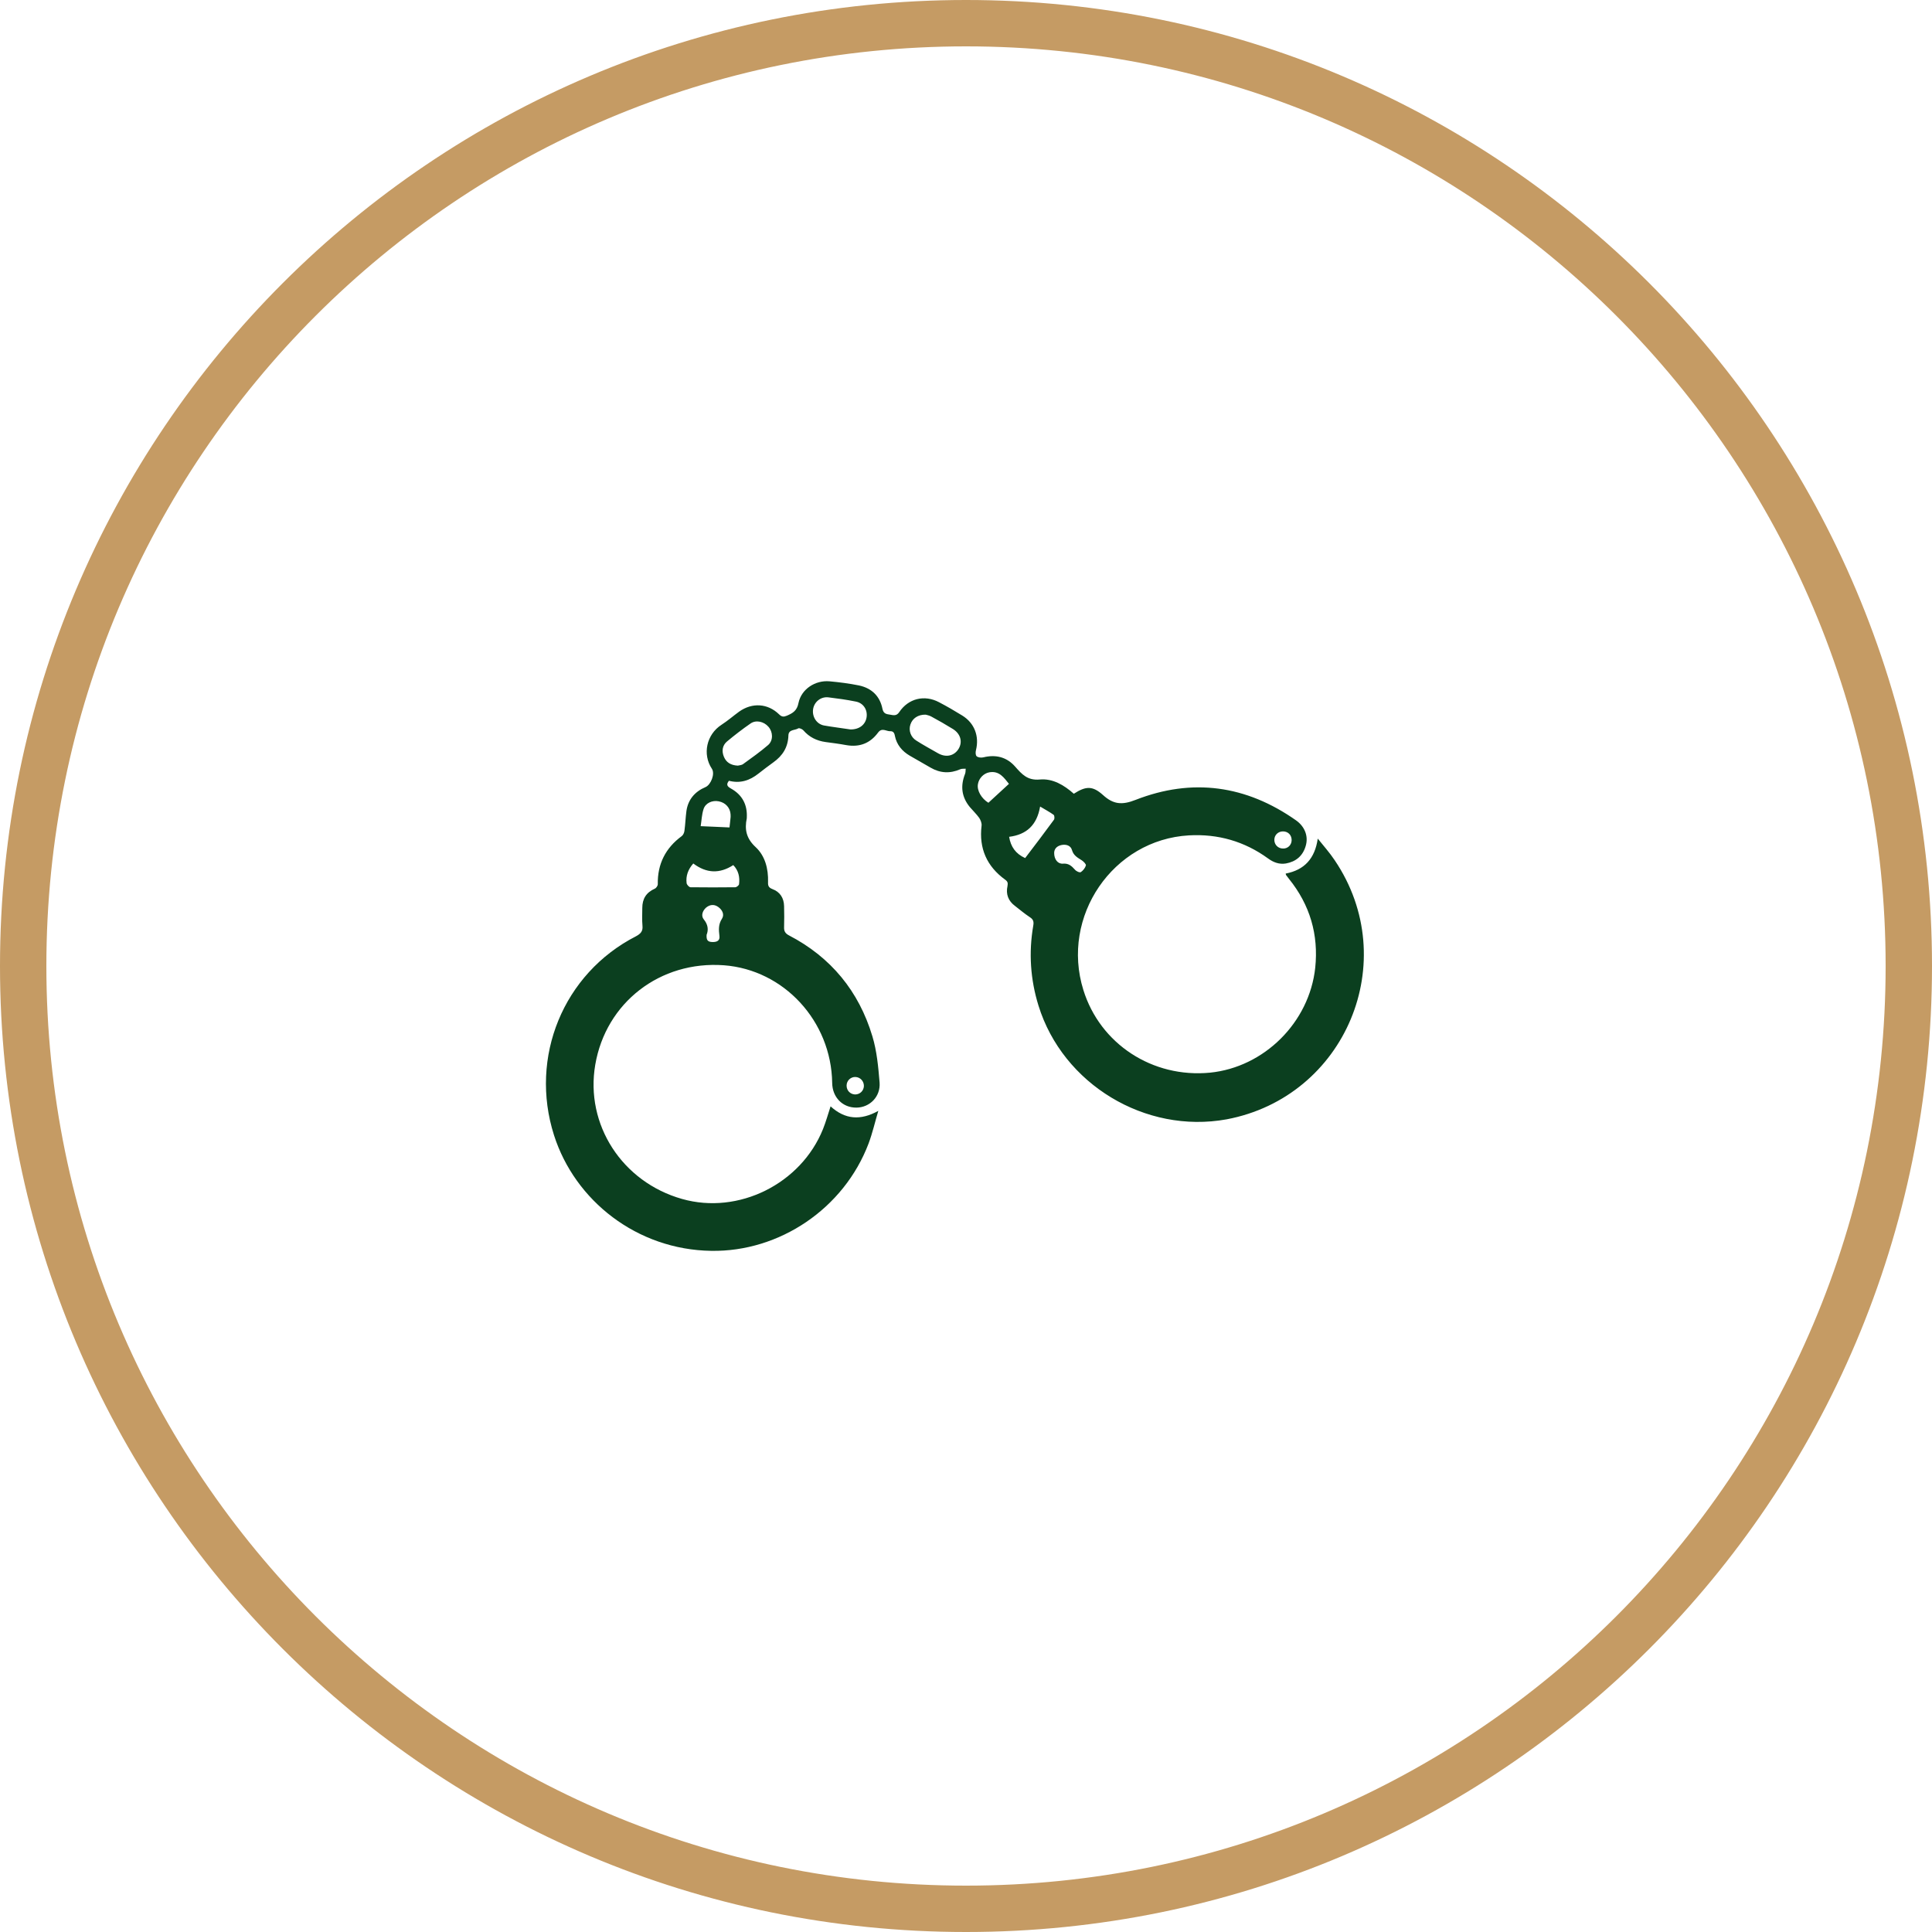 <svg xmlns="http://www.w3.org/2000/svg" xmlns:xlink="http://www.w3.org/1999/xlink" width="500" zoomAndPan="magnify" viewBox="0 0 375 375" height="500" preserveAspectRatio="xMidYMid meet" version="1.0"><defs><clipPath id="584d85beae"><path d="M 187.5 0 C 83.945 0 0 83.945 0 187.5 C 0 291.055 83.945 375 187.5 375 C 291.055 375 375 291.055 375 187.5 C 375 83.945 291.055 0 187.5 0 Z M 187.5 0 " clip-rule="nonzero"/></clipPath></defs><g clip-path="url(#584d85beae)"><path stroke-linecap="butt" transform="matrix(0.75, 0, 0, 0.75, 0, 0)" fill="none" stroke-linejoin="miter" d="M 250 0 C 111.927 0 -0 111.927 -0 250 C -0 388.073 111.927 500 250 500 C 388.073 500 500 388.073 500 250 C 500 111.927 388.073 0 250 0 Z M 250 0 " stroke="#c59b64" stroke-width="24" stroke-opacity="1" stroke-miterlimit="4"/></g><path fill="#0b3f1f" d="M 259.062 166.969 C 258.086 165.5 256.895 164.172 255.777 162.773 C 255.219 166.656 253.188 168.859 249.551 169.559 C 249.586 169.699 249.586 169.805 249.621 169.84 C 249.797 170.082 250.008 170.328 250.18 170.574 C 254.273 175.645 255.953 181.414 255.285 187.848 C 254.133 198.48 245.355 207.152 234.863 208.203 C 223.707 209.285 213.531 202.641 210.277 192.148 C 205.836 177.883 216.012 162.984 230.773 162.145 C 236.402 161.828 241.543 163.297 246.125 166.621 C 247.172 167.391 248.293 167.809 249.586 167.602 C 251.543 167.25 252.875 166.133 253.434 164.207 C 253.992 162.355 253.293 160.465 251.578 159.242 C 241.895 152.422 231.438 150.953 220.422 155.254 C 217.762 156.305 216.082 156.129 214.09 154.312 C 212.062 152.492 210.77 152.562 208.426 154.066 C 206.535 152.387 204.332 151.059 201.781 151.305 C 199.438 151.512 198.352 150.289 197.059 148.82 C 195.414 146.934 193.281 146.406 190.867 147 C 190.449 147.105 189.855 147.035 189.574 146.793 C 189.332 146.582 189.332 145.988 189.434 145.602 C 190.102 142.91 189.156 140.355 186.777 138.887 C 185.309 137.98 183.805 137.105 182.266 136.301 C 179.434 134.797 176.32 135.566 174.539 138.223 C 174.012 139.027 173.383 138.82 172.754 138.715 C 172.09 138.609 171.496 138.574 171.285 137.594 C 170.797 135.113 169.188 133.574 166.738 133.047 C 164.852 132.664 162.926 132.418 161.004 132.242 C 158.242 132 155.547 133.746 154.988 136.441 C 154.707 137.945 153.867 138.434 152.715 138.922 C 152.121 139.168 151.734 139.168 151.211 138.645 C 149.008 136.512 146 136.336 143.48 138.117 C 142.328 138.957 141.246 139.902 140.055 140.672 C 137.117 142.559 136.312 146.406 138.168 149.203 C 138.832 150.184 137.992 152.316 136.941 152.773 C 134.879 153.645 133.551 155.184 133.234 157.422 C 133.062 158.684 133.027 159.977 132.852 161.234 C 132.816 161.621 132.605 162.074 132.328 162.285 C 129.18 164.594 127.605 167.703 127.676 171.621 C 127.676 171.938 127.359 172.391 127.082 172.496 C 125.438 173.23 124.668 174.453 124.668 176.238 C 124.668 177.391 124.598 178.547 124.703 179.699 C 124.809 180.75 124.352 181.238 123.445 181.73 C 109.316 188.969 102.707 205.195 107.531 220.336 C 111.59 233.066 123.652 242.578 138.062 242.789 C 151.281 243 163.801 234.605 168.594 221.945 C 169.363 219.883 169.852 217.715 170.48 215.617 C 167.02 217.539 164.012 217.293 161.215 214.742 C 160.723 216.246 160.305 217.75 159.746 219.148 C 155.477 229.781 143.344 235.828 132.395 232.719 C 120.75 229.43 113.547 218.273 115.539 206.664 C 117.602 194.598 128.129 186.449 140.512 187.359 C 152.156 188.234 161.352 198.199 161.527 210.195 C 161.562 212.992 163.555 215.023 166.25 214.988 C 168.836 214.953 170.934 212.852 170.727 210.125 C 170.48 207.117 170.199 204.004 169.328 201.137 C 166.703 192.395 161.281 185.785 153.133 181.555 C 152.398 181.168 152.156 180.715 152.191 179.945 C 152.227 178.582 152.227 177.254 152.191 175.887 C 152.156 174.316 151.422 173.125 149.918 172.566 C 149.184 172.285 149.043 171.902 149.078 171.203 C 149.148 168.648 148.52 166.133 146.664 164.418 C 144.848 162.738 144.496 160.992 144.953 158.82 C 144.953 158.789 144.953 158.754 144.953 158.719 C 145.09 156.199 144.078 154.277 141.875 153.051 C 141.105 152.633 140.93 152.246 141.488 151.547 C 143.656 152.109 145.512 151.512 147.223 150.148 C 148.168 149.414 149.113 148.68 150.094 147.98 C 151.91 146.688 152.961 145.043 153.031 142.734 C 153.066 141.547 154.289 141.793 154.953 141.371 C 155.129 141.266 155.723 141.512 155.934 141.758 C 157.086 143.086 158.52 143.785 160.234 144.027 C 161.562 144.203 162.926 144.379 164.254 144.625 C 166.844 145.078 168.906 144.273 170.445 142.176 C 171.18 141.195 171.984 141.93 172.754 141.93 C 173.348 141.895 173.594 142.211 173.699 142.84 C 174.047 144.555 175.098 145.812 176.602 146.688 C 177.93 147.457 179.293 148.227 180.621 148.996 C 182.477 150.078 184.398 150.184 186.395 149.309 C 186.707 149.172 187.094 149.238 187.441 149.203 C 187.406 149.555 187.441 149.938 187.301 150.254 C 186.395 152.562 186.637 154.695 188.246 156.652 C 188.84 157.352 189.539 158.02 190.066 158.754 C 190.344 159.172 190.59 159.801 190.52 160.293 C 189.996 164.664 191.535 168.16 195.102 170.746 C 195.59 171.098 195.66 171.379 195.555 171.973 C 195.207 173.547 195.695 174.875 197.023 175.852 C 197.969 176.586 198.879 177.355 199.891 178.023 C 200.555 178.441 200.695 178.895 200.555 179.664 C 199.648 184.91 199.996 190.121 201.57 195.191 C 206.293 210.441 222.309 220.129 238.082 217.262 C 261.16 212.922 272.281 186.52 259.062 166.969 Z M 249.027 161.375 C 250.008 161.375 250.707 162.074 250.707 163.055 C 250.707 164 249.973 164.734 249.027 164.699 C 248.082 164.699 247.348 163.965 247.348 163.02 C 247.348 162.074 248.082 161.375 249.027 161.375 Z M 166.039 209.043 C 166.984 209.078 167.684 209.848 167.684 210.789 C 167.648 211.734 166.914 212.434 165.969 212.434 C 165.023 212.398 164.324 211.664 164.324 210.719 C 164.324 209.742 165.129 209.008 166.039 209.043 Z M 140.125 178.336 C 139.426 179.422 139.496 180.469 139.637 181.625 C 139.777 182.566 139.18 182.848 138.375 182.848 C 137.398 182.848 137.082 182.531 137.152 181.449 C 137.539 180.469 137.434 179.457 136.594 178.441 C 136.035 177.742 136.348 176.797 137.047 176.168 C 137.781 175.574 138.586 175.469 139.391 176.027 C 140.23 176.621 140.648 177.531 140.125 178.336 Z M 142.328 167.914 C 143.344 168.965 143.621 170.223 143.449 171.621 C 143.414 171.867 142.957 172.215 142.715 172.215 C 139.809 172.25 136.941 172.25 134.039 172.215 C 133.762 172.215 133.305 171.727 133.27 171.41 C 133.098 170.012 133.551 168.754 134.566 167.602 C 137.117 169.523 139.672 169.629 142.328 167.914 Z M 141.805 158.086 C 141.84 158.402 141.805 158.719 141.77 158.996 C 141.734 159.559 141.629 160.117 141.594 160.605 C 139.742 160.535 137.992 160.43 136 160.359 C 136.172 159.312 136.207 158.121 136.559 157.039 C 136.941 155.852 138.273 155.289 139.496 155.535 C 140.824 155.781 141.734 156.793 141.805 158.086 Z M 149.113 144.59 C 147.574 145.918 145.895 147.105 144.25 148.297 C 143.938 148.539 143.449 148.539 143.203 148.609 C 141.84 148.539 140.965 147.98 140.512 146.898 C 140.055 145.812 140.195 144.695 141.105 143.926 C 142.574 142.699 144.113 141.512 145.688 140.426 C 146.734 139.691 148.273 140.043 149.148 141.059 C 150.023 142.035 150.129 143.68 149.113 144.59 Z M 168.207 139.203 C 167.996 140.637 166.809 141.617 165.059 141.582 C 163.484 141.336 161.668 141.125 159.918 140.812 C 158.484 140.531 157.609 139.098 157.82 137.664 C 158.031 136.23 159.324 135.18 160.793 135.355 C 162.543 135.566 164.324 135.812 166.039 136.16 C 167.543 136.406 168.418 137.734 168.207 139.203 Z M 186.078 145.324 C 185.238 146.723 183.629 147.105 182.055 146.199 C 180.656 145.395 179.223 144.625 177.859 143.75 C 176.777 143.086 176.32 141.793 176.707 140.637 C 177.09 139.449 178.176 138.68 179.68 138.715 C 179.887 138.785 180.344 138.852 180.727 139.062 C 182.16 139.832 183.559 140.637 184.922 141.477 C 186.426 142.387 186.883 143.961 186.078 145.324 Z M 191.848 155.816 C 190.52 155.012 189.574 153.438 189.82 152.176 C 189.996 151.094 190.902 150.113 192.023 149.906 C 193.98 149.555 194.891 150.988 195.836 152.145 C 194.473 153.402 193.176 154.59 191.848 155.816 Z M 198.98 166.551 C 197.129 165.711 196.184 164.348 195.871 162.426 C 199.227 162.004 201.254 160.188 201.887 156.551 C 202.863 157.145 203.738 157.598 204.508 158.156 C 204.684 158.297 204.719 158.891 204.578 159.102 C 202.758 161.586 200.906 164.031 198.98 166.551 Z M 208.633 168.789 C 208.004 168.09 207.41 167.531 206.293 167.637 C 205.312 167.703 204.613 166.797 204.613 165.57 C 204.613 164.836 205.066 164.242 205.977 164.031 C 206.922 163.824 207.832 164.102 208.074 165.012 C 208.391 166.098 209.195 166.48 210 167.004 C 210.348 167.25 210.836 167.738 210.77 167.984 C 210.629 168.473 210.207 169 209.789 169.277 C 209.543 169.418 208.879 169.105 208.633 168.789 Z M 208.633 168.789 " fill-opacity="1" fill-rule="nonzero"/></svg>